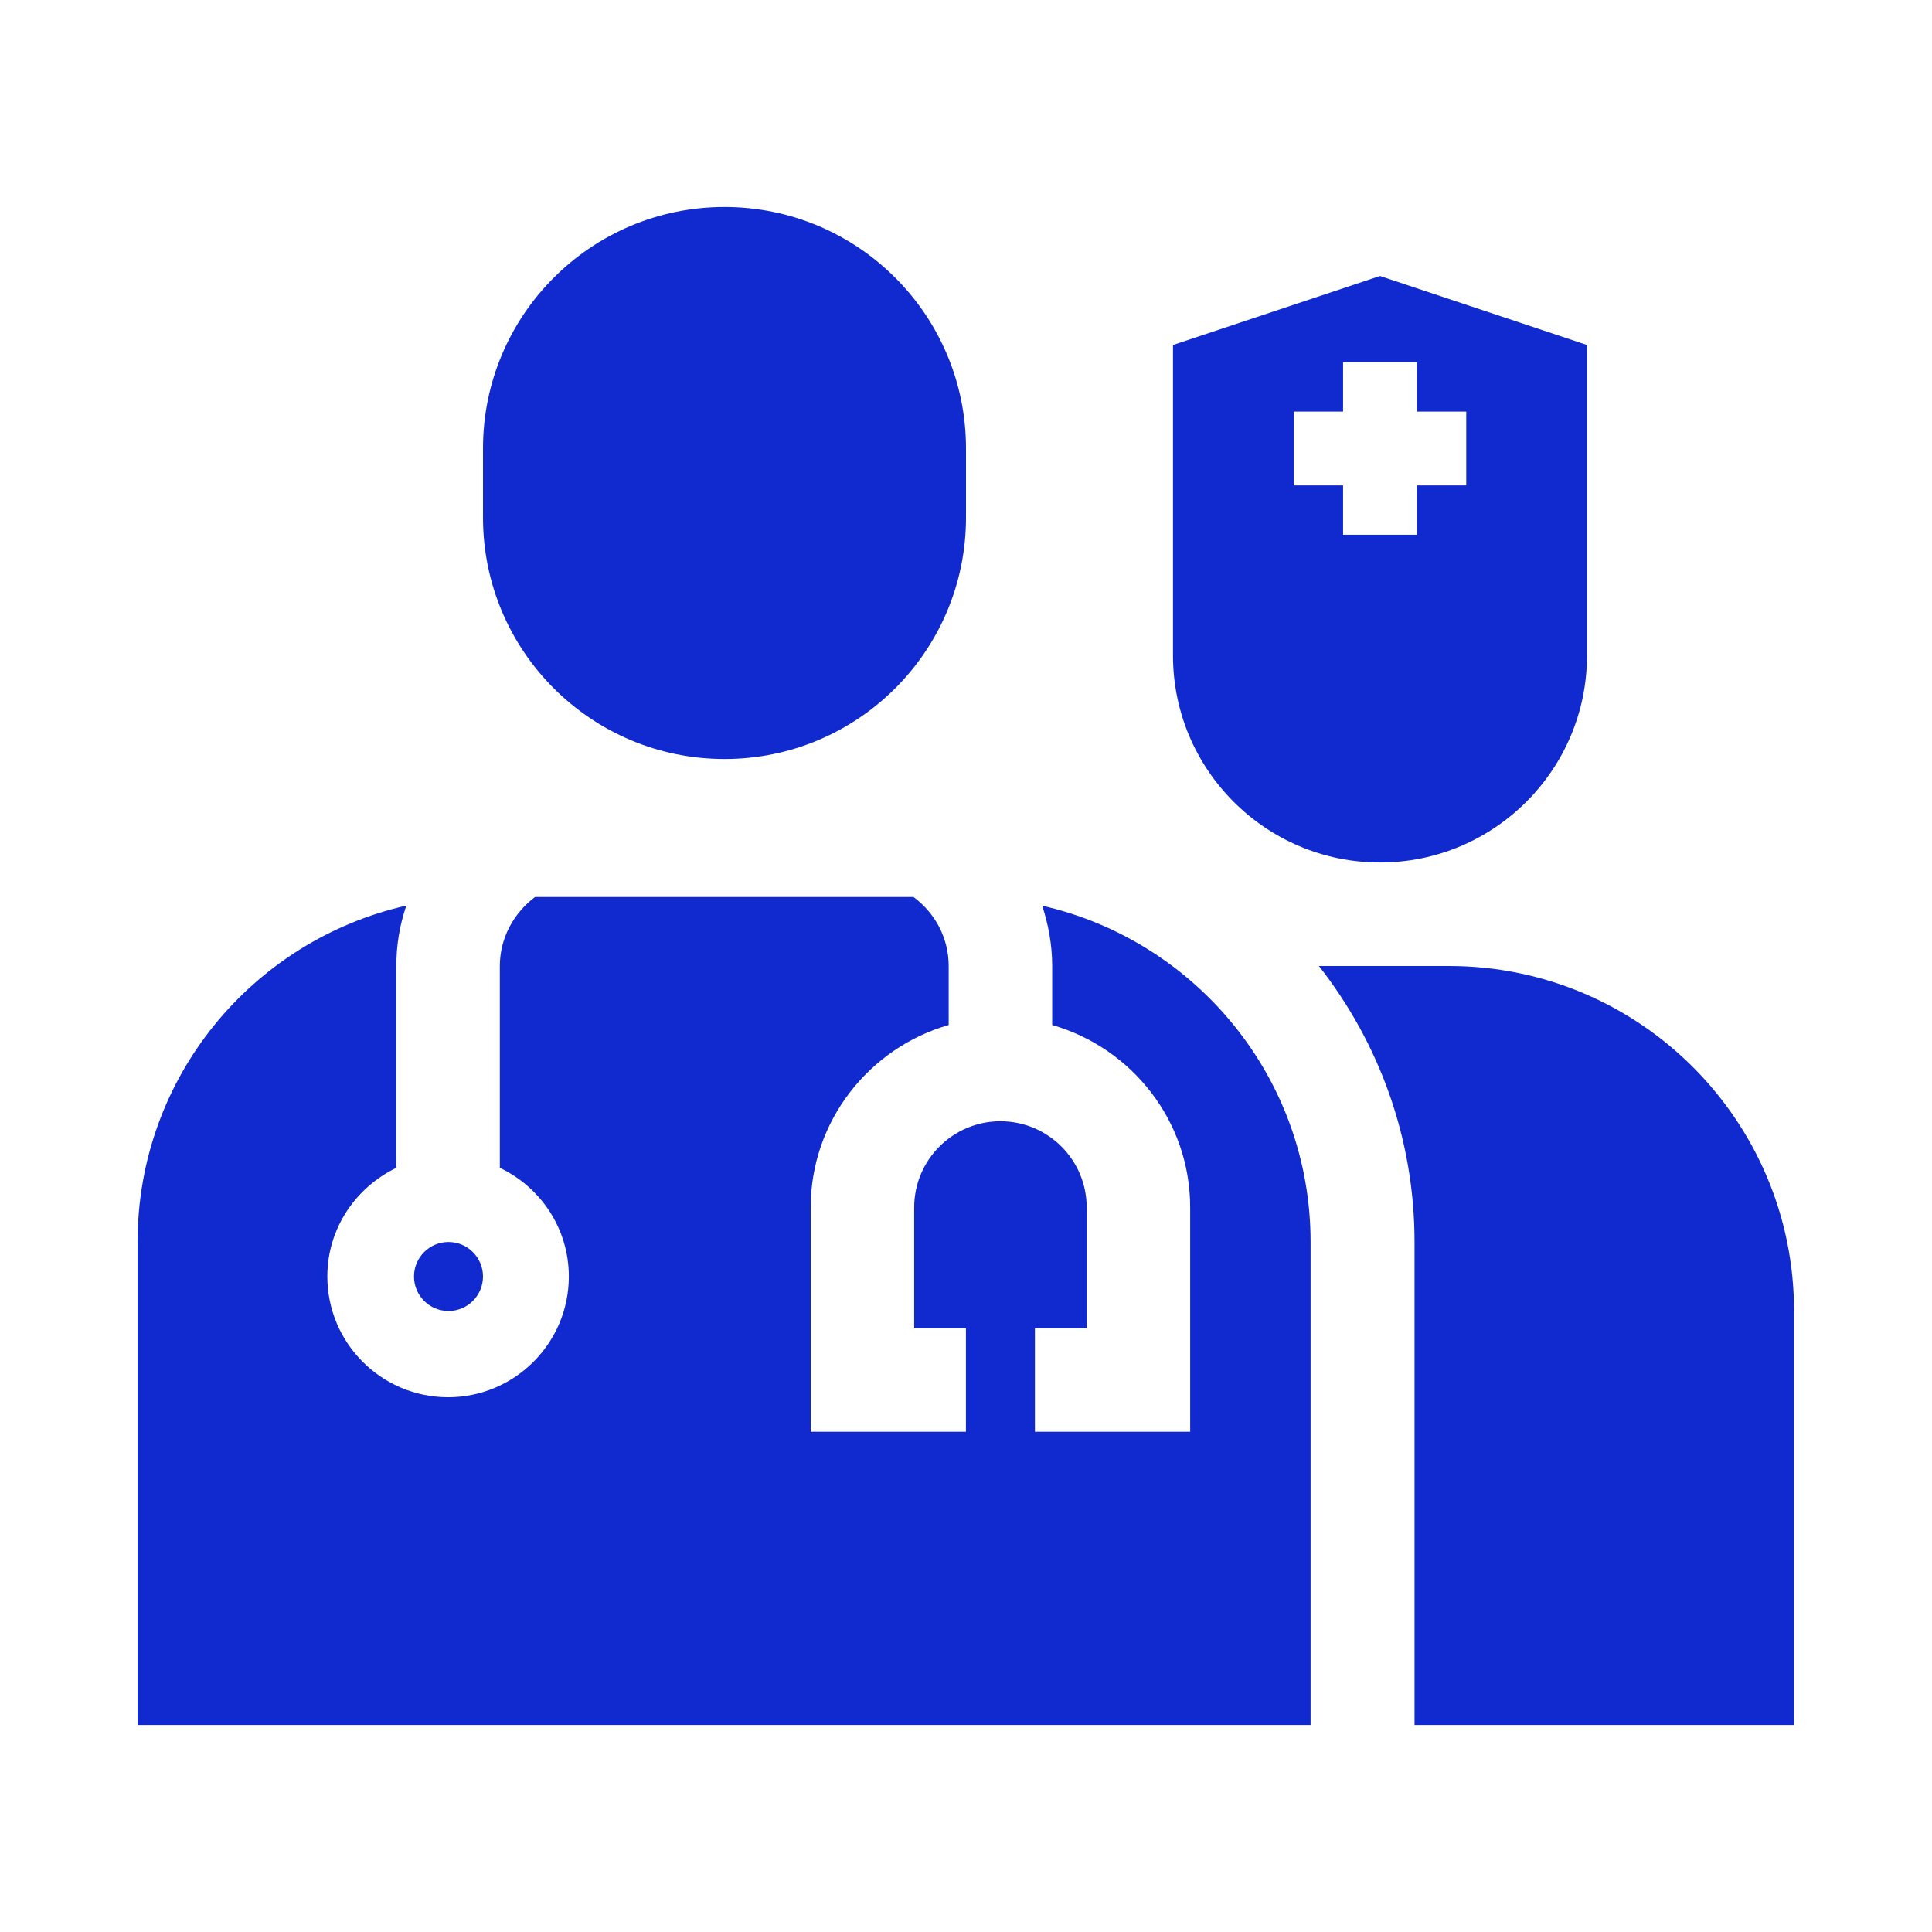<svg width="56" height="56" viewBox="0 0 56 56" fill="none" xmlns="http://www.w3.org/2000/svg">
<path d="M42.001 28H38.23C39.961 30.21 41.001 32.98 41.001 36V50H52.001V38C52.001 32.48 47.52 28 42.001 28Z" fill="#112ACF"/>
<path d="M28 13C28 9.134 24.866 6 21 6C17.134 6 14 9.134 14 13V15C14 18.866 17.134 22 21 22C24.866 22 28 18.866 28 15V13Z" fill="#112ACF"/>
<path d="M13 38C13.552 38 14 37.552 14 37C14 36.448 13.552 36 13 36C12.448 36 12 36.448 12 37C12 37.552 12.448 38 13 38Z" fill="#112ACF"/>
<path d="M30.208 26.25C30.388 26.8 30.498 27.39 30.498 28V29.71C32.798 30.37 34.498 32.48 34.498 35V41.5H29.998V38.5H31.498V35C31.498 33.62 30.378 32.5 28.998 32.5C27.618 32.5 26.498 33.62 26.498 35V38.5H27.998V41.5H23.498V35C23.498 32.49 25.198 30.37 27.498 29.71V28C27.498 27.18 27.098 26.46 26.478 26H15.508C14.898 26.46 14.488 27.18 14.488 28V33.85C15.668 34.41 16.488 35.61 16.488 37C16.488 38.93 14.918 40.5 12.988 40.5C11.058 40.5 9.488 38.93 9.488 37C9.488 35.61 10.308 34.42 11.488 33.85V28C11.488 27.39 11.588 26.8 11.778 26.25C7.318 27.26 3.988 31.23 3.988 36V50H37.988V36C37.988 31.24 34.658 27.26 30.198 26.25H30.208Z" fill="#112ACF"/>
<path d="M40 8L34 10V19C34 22.31 36.69 25 40 25C43.31 25 46 22.31 46 19V10L40 8ZM42.5 14.07H41.07V15.5H38.93V14.07H37.5V11.93H38.93V10.5H41.07V11.93H42.5V14.07Z" fill="#112ACF"/>
</svg>
